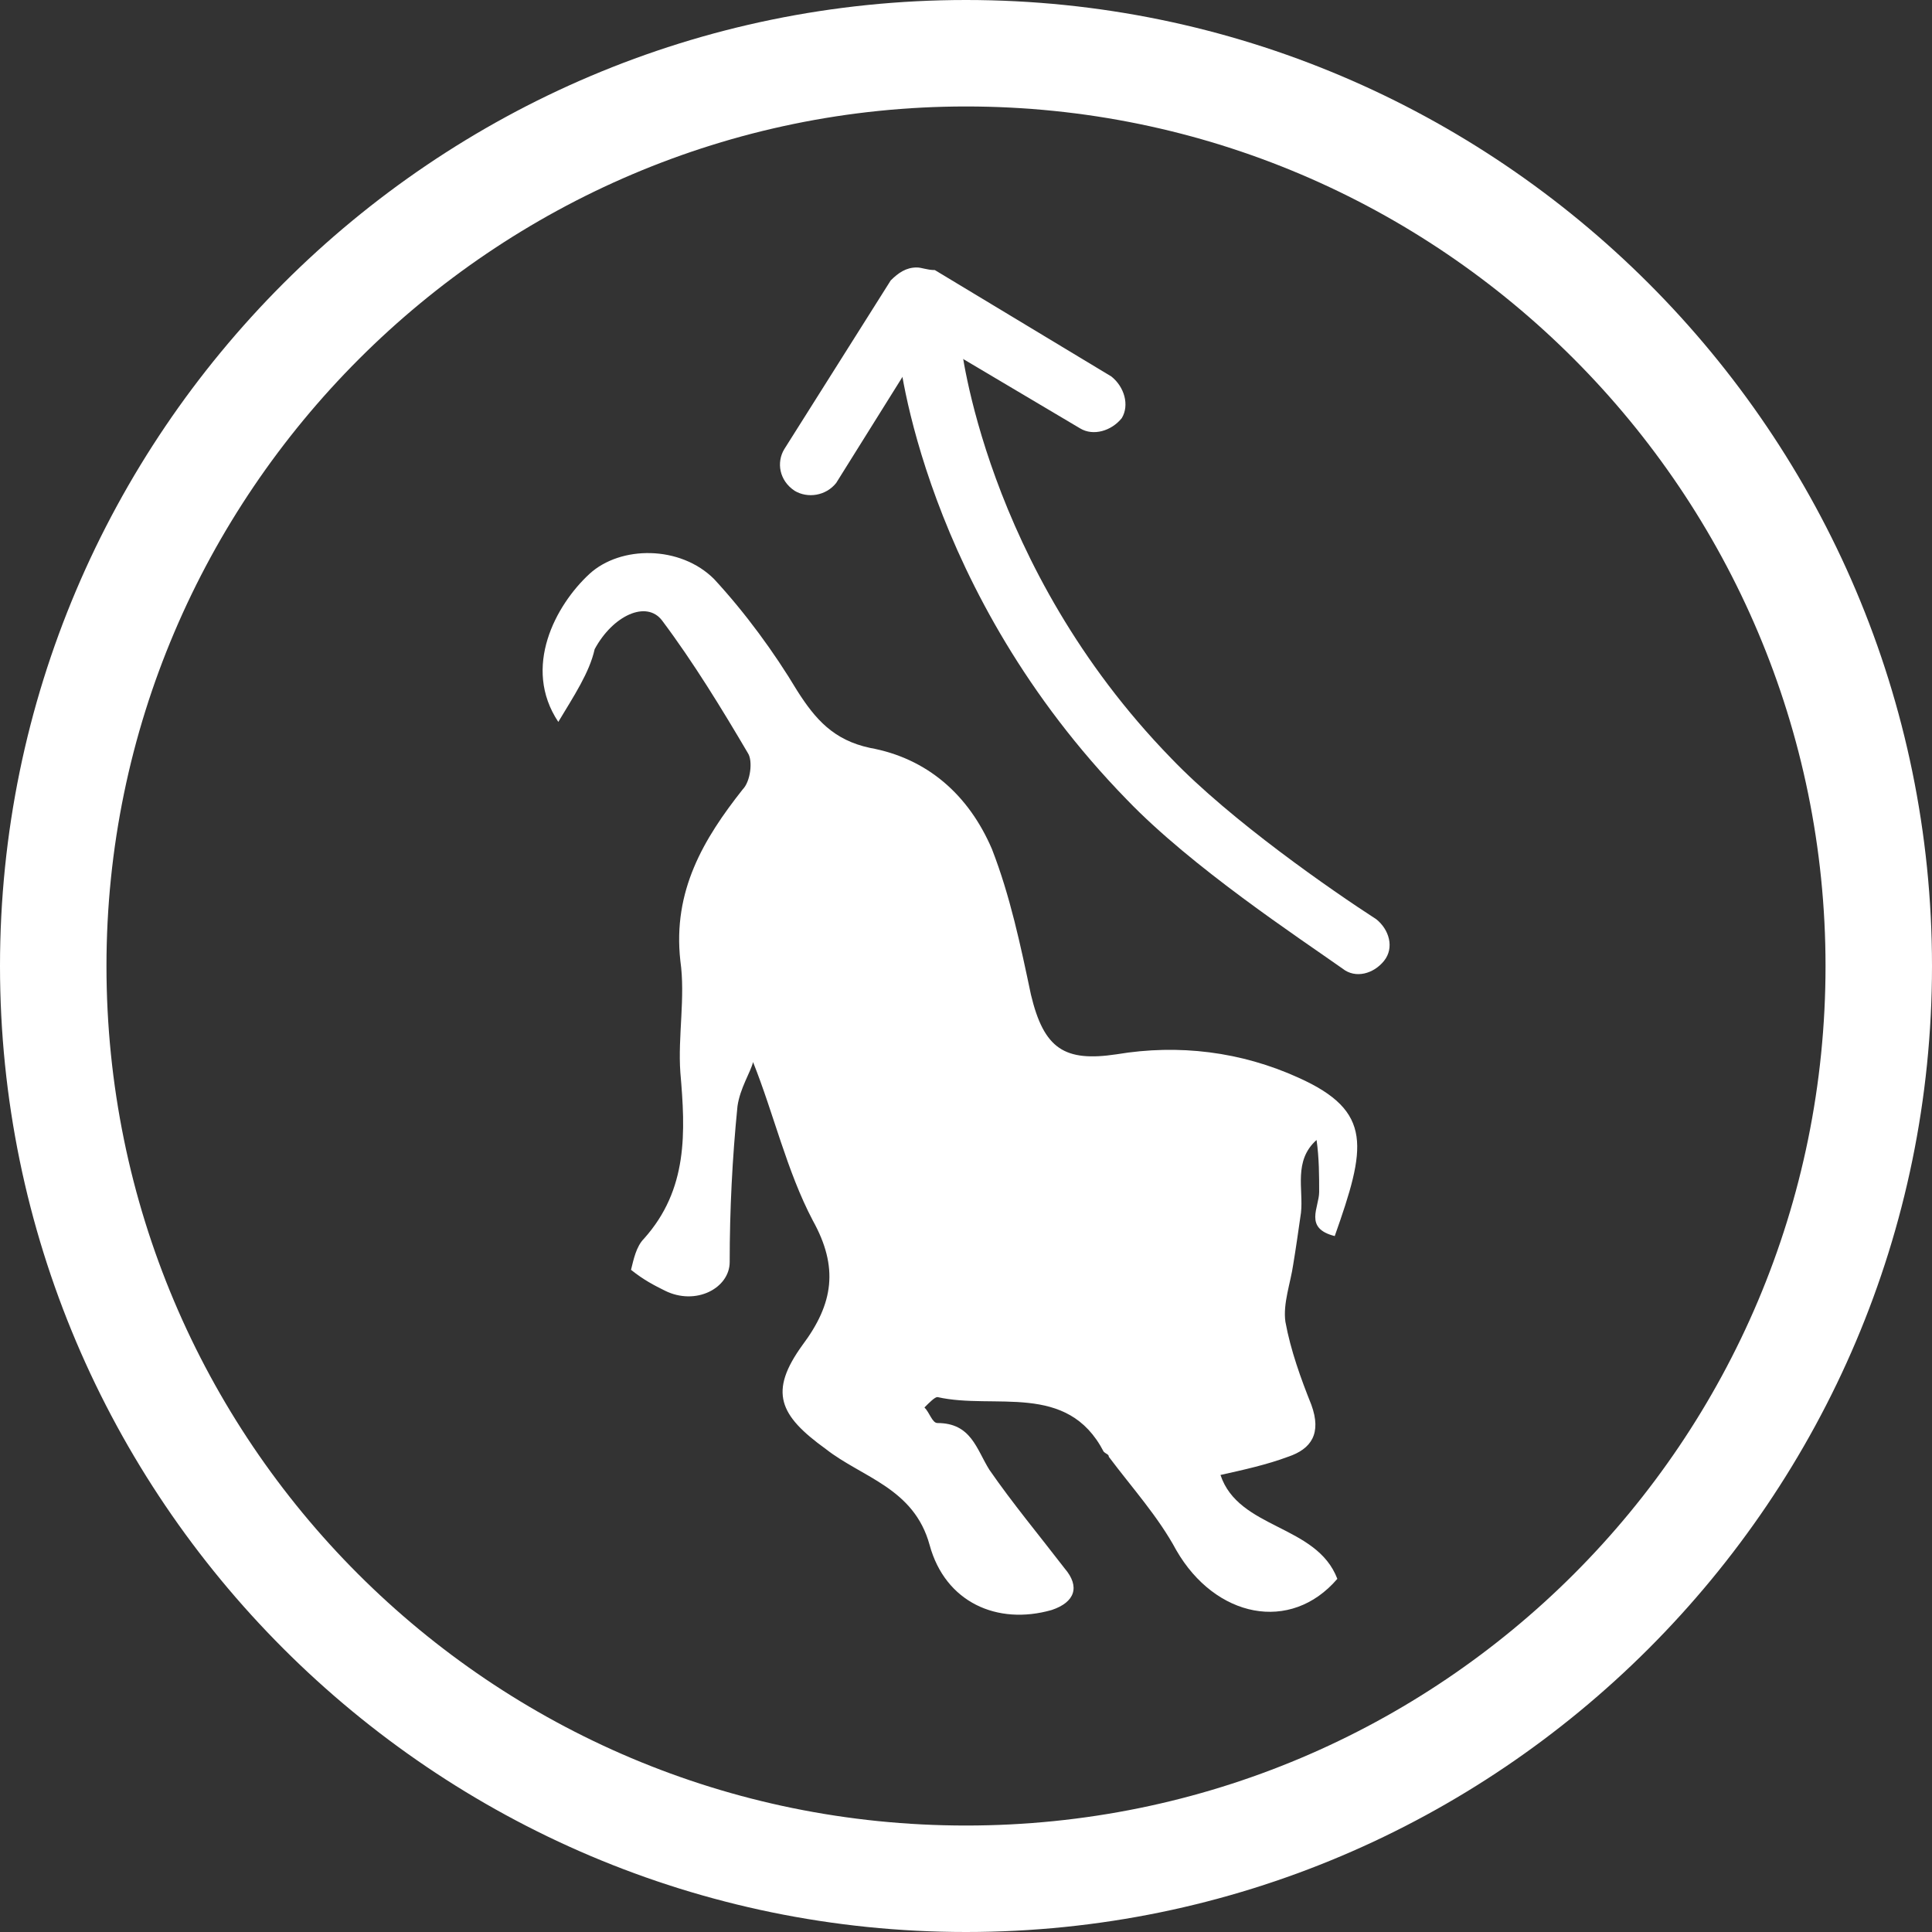 <?xml version="1.0" encoding="utf-8"?>
<!-- Generator: Adobe Illustrator 27.8.1, SVG Export Plug-In . SVG Version: 6.00 Build 0)  -->
<svg version="1.1" id="Capa_1" xmlns="http://www.w3.org/2000/svg" xmlns:xlink="http://www.w3.org/1999/xlink" x="0px" y="0px"
	 viewBox="0 0 74.4 74.4" style="enable-background:new 0 0 74.4 74.4;" xml:space="preserve">
<rect x="0" y="0" width="74.4" height="74.4" fill="#333333" stroke="none"/>
<style type="text/css">
	.st0{fill:#FFFFFF;}
</style>
<g>
	<path class="st0" d="M37.2,74.4C16.7,74.4,0,57.7,0,37.2C0,16.7,16.7,0,37.2,0c20.5,0,37.2,16.7,37.2,37.2
		C74.4,57.7,57.7,74.4,37.2,74.4 M37.2,4.1C19,4.1,4.1,19,4.1,37.2c0,18.3,14.8,33.1,33.1,33.1c18.3,0,33.1-14.8,33.1-33.1
		C70.3,19,55.5,4.1,37.2,4.1"/>
	<path class="st0" d="M21.5,27.8c-1.4-2.1-0.1-4.5,1.2-5.7c1.2-1.1,3.5-1.1,4.8,0.2c1.2,1.3,2.3,2.8,3.2,4.3
		c0.7,1.1,1.4,1.9,2.8,2.2c2.2,0.4,3.8,1.8,4.7,3.9c0.7,1.8,1.1,3.7,1.5,5.6c0.5,2.1,1.3,2.6,3.3,2.3c2.4-0.4,4.8-0.1,7,0.9
		c2.9,1.3,2.6,2.7,1.4,6.1c-1.2-0.3-0.6-1.1-0.6-1.7c0-0.6,0-1.3-0.1-2c-0.9,0.8-0.5,1.9-0.6,2.8c-0.1,0.7-0.2,1.4-0.3,2
		c-0.1,0.7-0.4,1.5-0.3,2.2c0.2,1.1,0.6,2.2,1,3.2c0.4,1.1,0,1.7-0.9,2c-0.8,0.3-1.7,0.5-2.6,0.7c0.7,2.1,3.7,1.9,4.5,4
		c-1.8,2.1-4.7,1.5-6.2-1.1c-0.7-1.3-1.7-2.4-2.6-3.6c0-0.1-0.1-0.1-0.2-0.2c-1.4-2.7-4.2-1.6-6.4-2.1c-0.1,0-0.3,0.2-0.5,0.4
		c0.2,0.2,0.3,0.6,0.5,0.6c1.3,0,1.5,1,2,1.8c0.9,1.3,1.9,2.5,2.9,3.8c0.6,0.7,0.4,1.3-0.5,1.6c-2.1,0.6-4.1-0.3-4.7-2.5
		c-0.6-2.2-2.6-2.6-4-3.7c-1.8-1.3-2.2-2.2-0.9-4c1.2-1.6,1.4-3,0.4-4.8c-1-1.9-1.5-4.1-2.3-6.1c-0.1,0.4-0.5,1-0.6,1.7
		c-0.2,2-0.3,4-0.3,6c0,1-1.3,1.7-2.5,1.1c-0.4-0.2-0.8-0.4-1.3-0.8c0.1-0.4,0.2-0.9,0.5-1.2c1.7-1.9,1.6-4.1,1.4-6.4
		c-0.1-1.4,0.2-2.9,0-4.3c-0.3-2.7,0.9-4.7,2.4-6.6c0.3-0.3,0.4-1.1,0.2-1.4c-1-1.7-2.1-3.5-3.3-5.1c-0.6-0.8-1.9-0.2-2.6,1.1
		C22.7,25.9,22.1,26.8,21.5,27.8"/>
	<path class="st0" d="M35.7,12.1c0,0-0.1,0-0.1,0c-0.6,0.1-1.1,0.6-1,1.3c0,0.4,1,9.4,8.8,17.4c2.5,2.6,6.6,5.3,8.3,6.5
		c0.5,0.4,1.2,0.2,1.6-0.3c0.4-0.5,0.2-1.2-0.3-1.6c-1.7-1.1-5.6-3.8-7.9-6.2c-7.2-7.4-8.1-16-8.1-16C36.8,12.5,36.3,12.1,35.7,12.1
		"/>
	<path class="st0" d="M35.3,10.3c-0.4,0-0.7,0.2-1,0.5l-4.1,6.5c-0.3,0.5-0.2,1.2,0.4,1.6c0.5,0.3,1.2,0.2,1.6-0.3l3.5-5.6l5.9,3.5
		c0.5,0.3,1.2,0.1,1.6-0.4c0.3-0.5,0.1-1.2-0.4-1.6l-6.8-4.1C35.7,10.4,35.5,10.3,35.3,10.3"/>
</g>
</svg>
